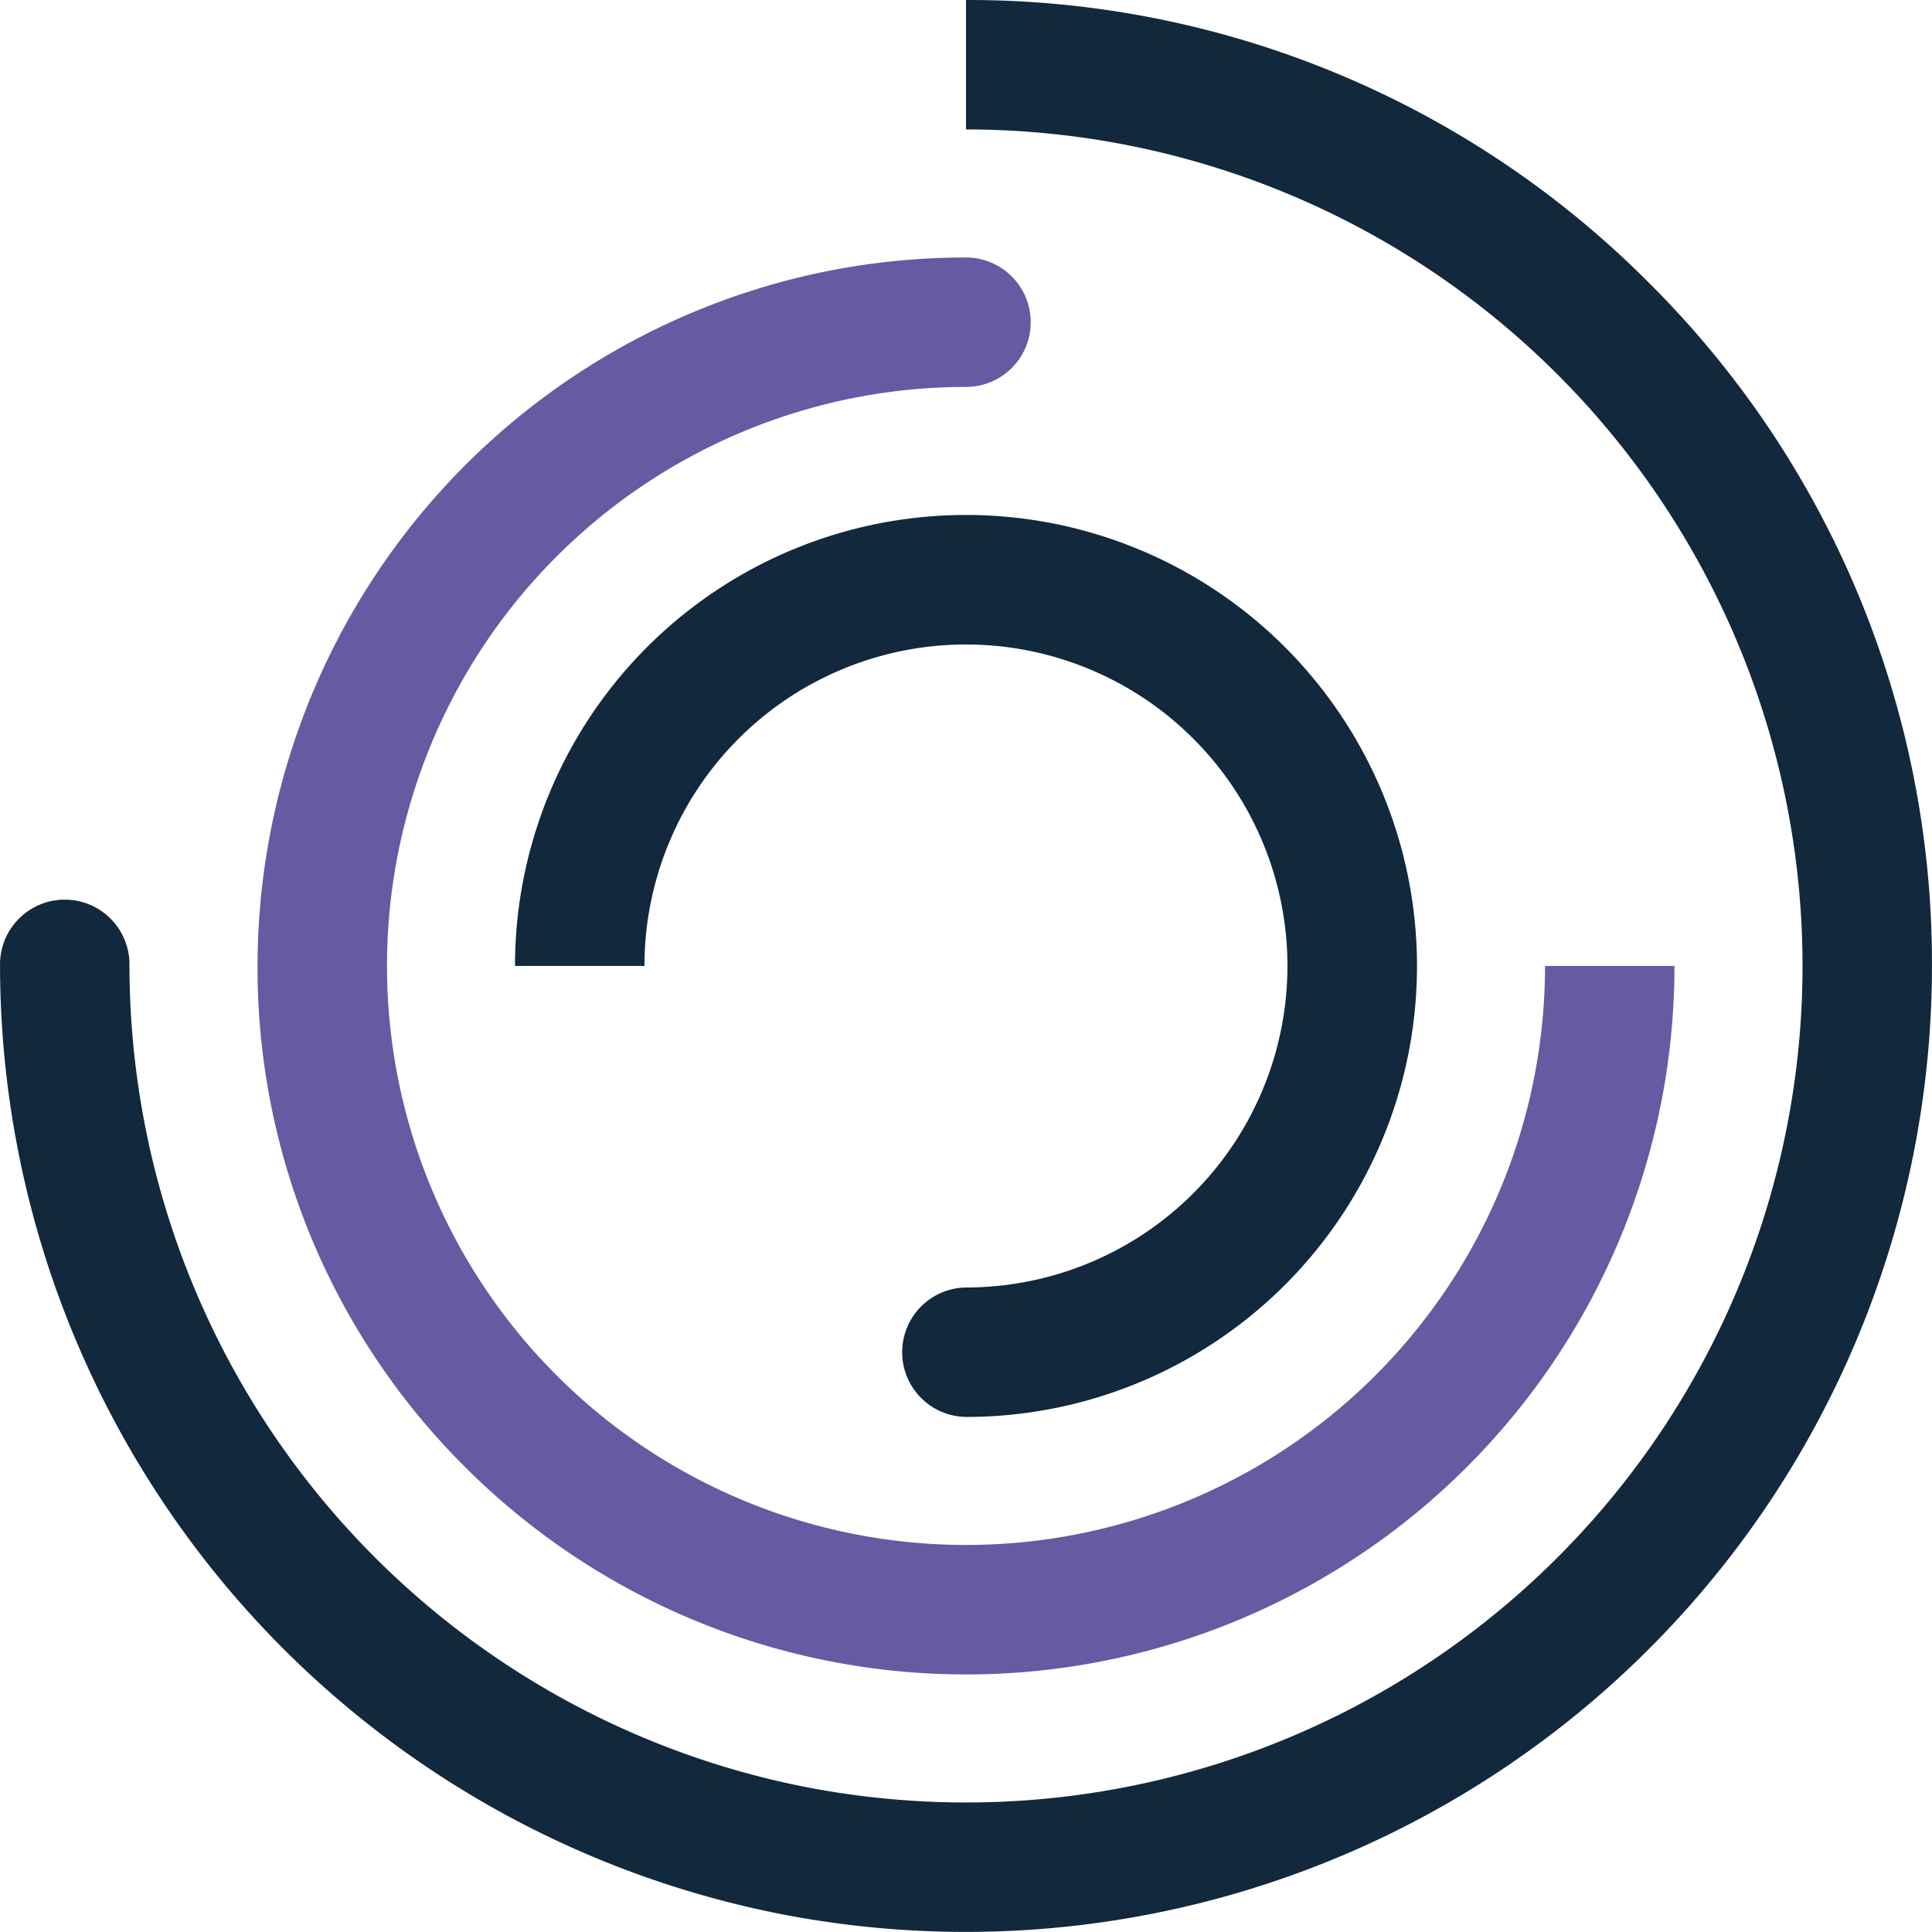 <?xml version="1.0" encoding="UTF-8"?> <svg xmlns="http://www.w3.org/2000/svg" width="150.006" height="150" viewBox="0 0 150.006 150"><g id="Group_2934" data-name="Group 2934" transform="translate(-203.497 -11)"><path id="Path_438" data-name="Path 438" d="M331.535,32.967A74.508,74.508,0,0,0,278.5,11V21.05a64.95,64.95,0,1,1,0,129.9,65.381,65.381,0,0,1-7.005-.379q-1.912-.206-3.791-.523-.806-.135-1.6-.29-.562-.109-1.121-.227A65.06,65.06,0,0,1,213.549,86h0A5.026,5.026,0,1,0,203.5,86a75.123,75.123,0,0,0,60.965,73.677q.942.179,1.892.335A75.014,75.014,0,0,0,353.5,86,74.505,74.505,0,0,0,331.535,32.967Z" fill="#11283d"></path><path id="Path_439" data-name="Path 439" d="M239.6,124.895A55.009,55.009,0,0,0,333.508,86H323.457A44.956,44.956,0,1,1,278.5,41.043h0a5.025,5.025,0,1,0,0-10.051,55.453,55.453,0,0,0-5.616.285q-1.385.141-2.75.35-2.046.313-4.041.776a55.105,55.105,0,0,0-42.6,53.6v.007A54.645,54.645,0,0,0,239.6,124.895Z" fill="#6859a3"></path><path id="Path_440" data-name="Path 440" d="M313.516,86a35.016,35.016,0,0,0-70.032,0h10.05A24.962,24.962,0,1,1,278.5,110.964h0a5.026,5.026,0,0,0,0,10.051A35,35,0,0,0,313.516,86h0Z" fill="#11283d"></path></g></svg> 